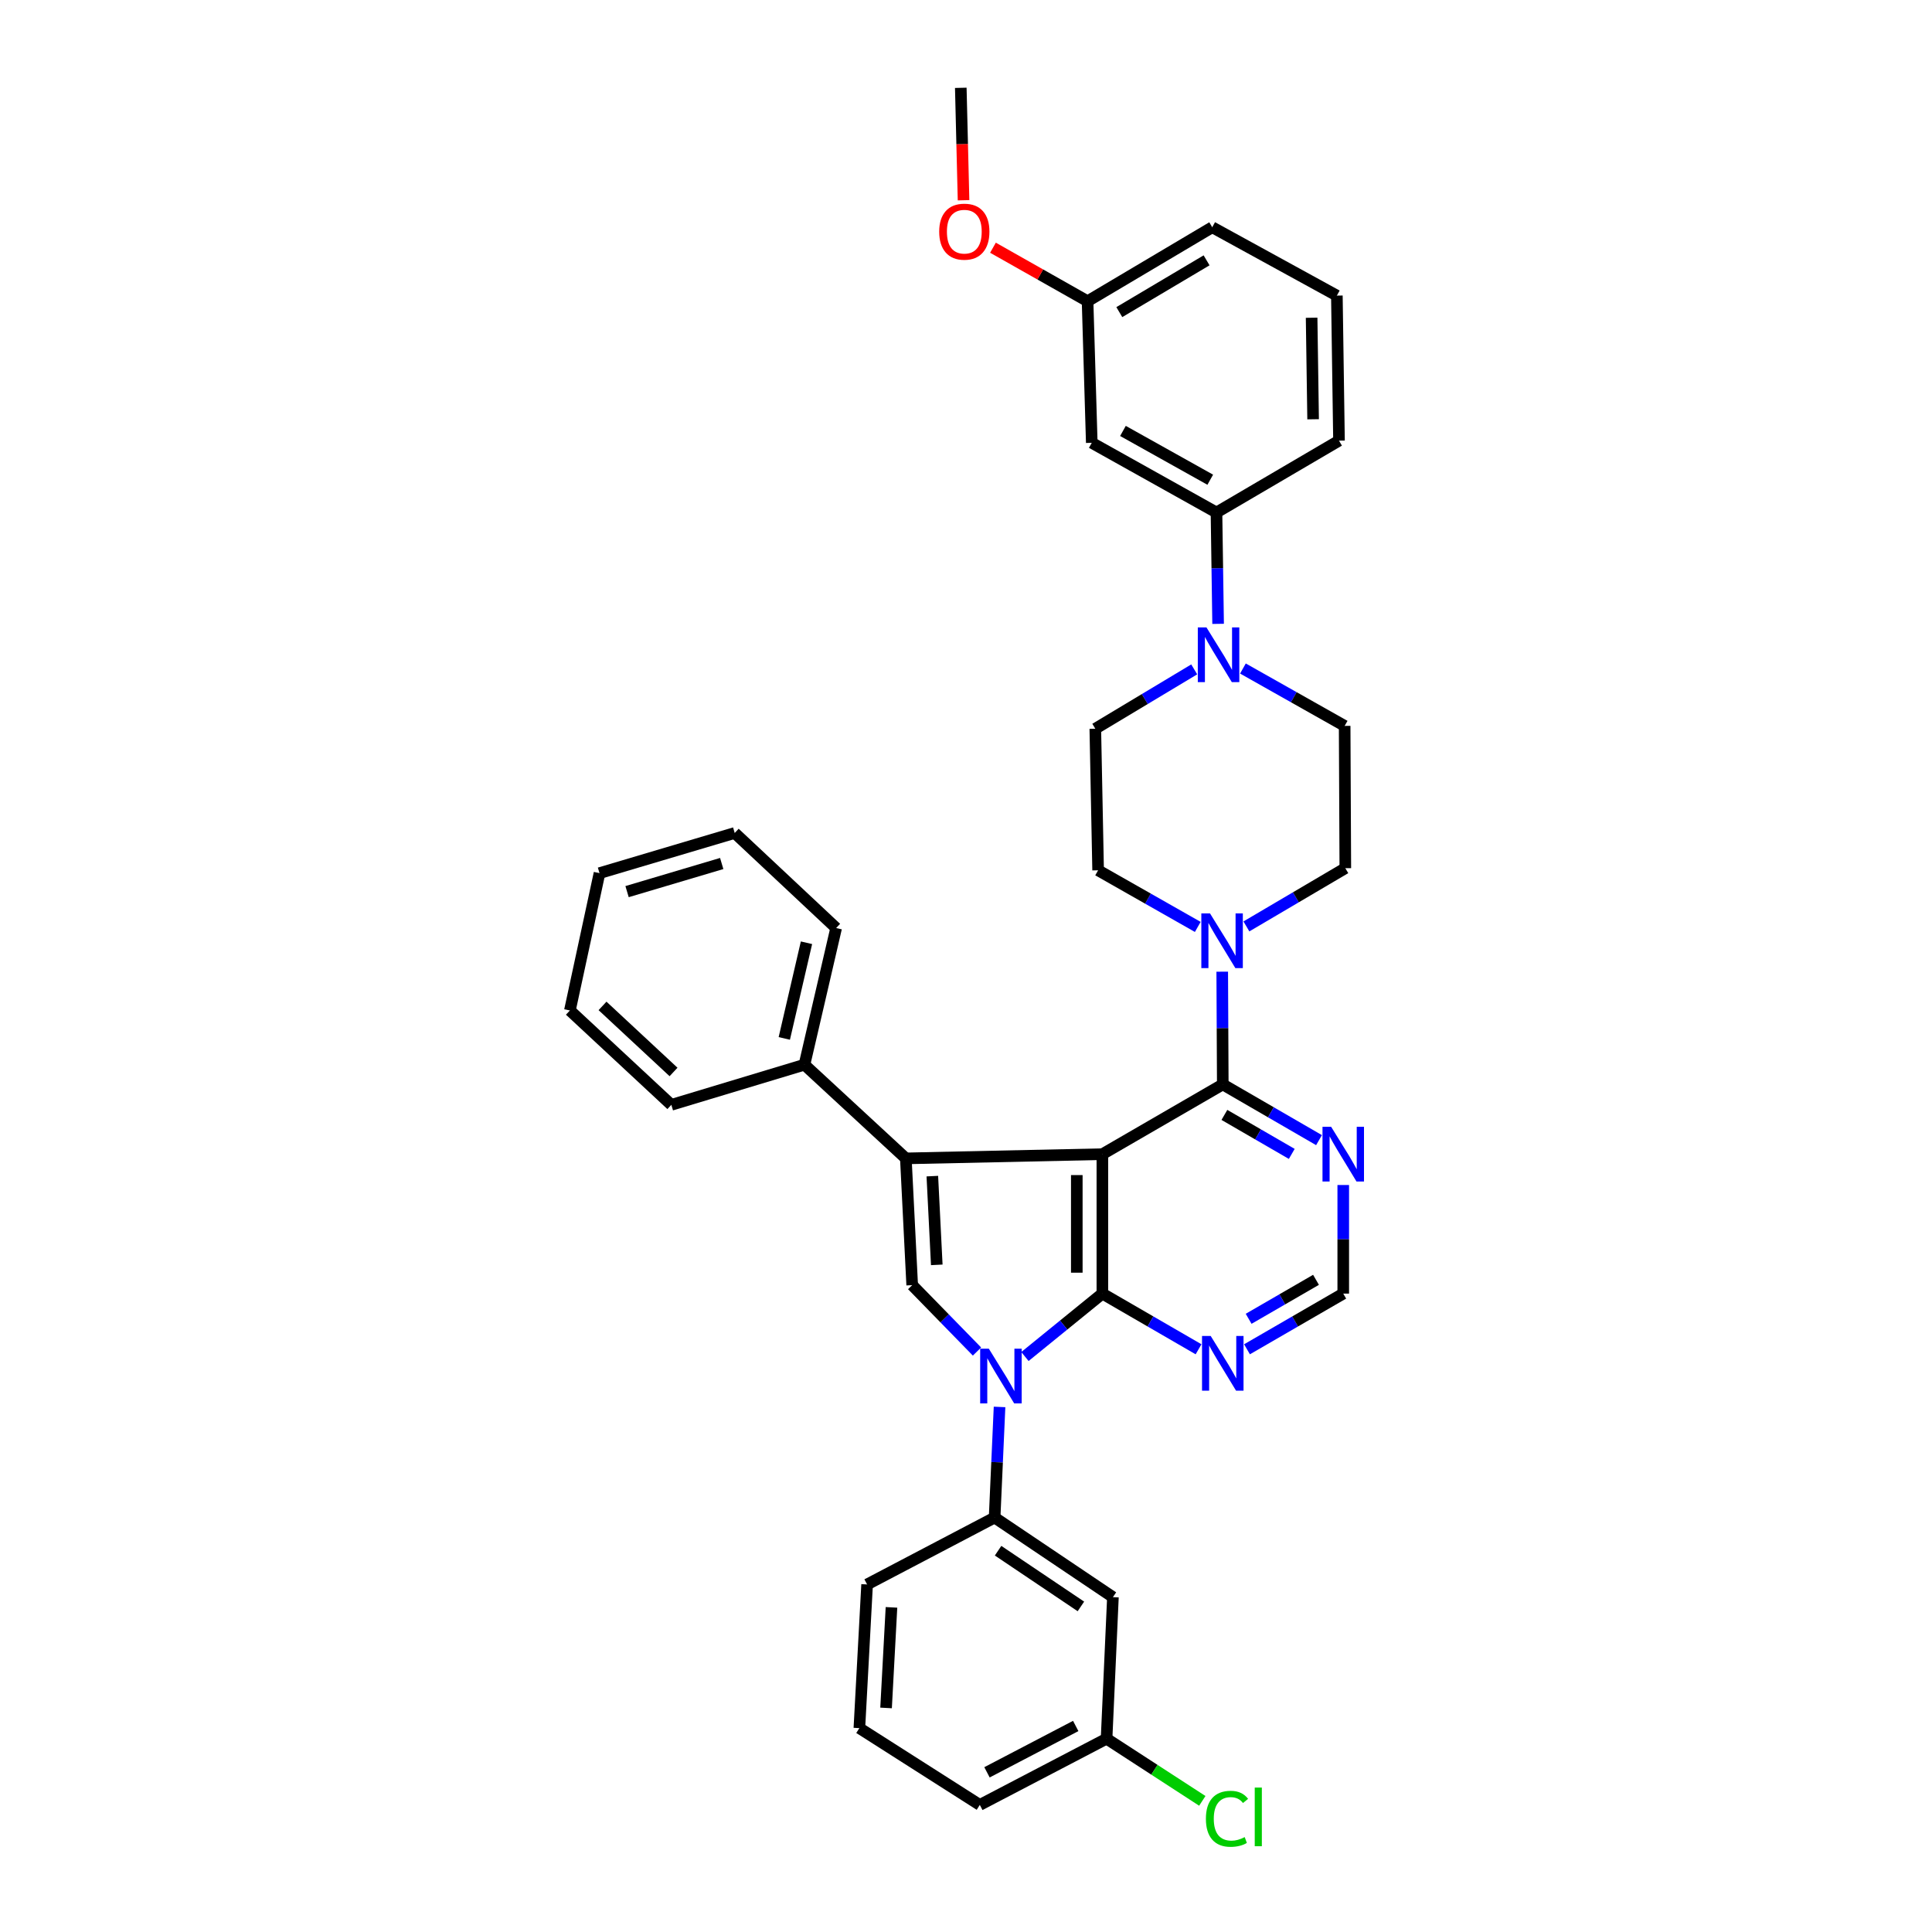 <?xml version='1.0' encoding='iso-8859-1'?>
<svg version='1.1' baseProfile='full'
              xmlns='http://www.w3.org/2000/svg'
                      xmlns:rdkit='http://www.rdkit.org/xml'
                      xmlns:xlink='http://www.w3.org/1999/xlink'
                  xml:space='preserve'
width='1000px' height='1000px' viewBox='0 0 1000 1000'>
<!-- END OF HEADER -->
<rect style='opacity:1.0;fill:#FFFFFF;stroke:none' width='1000' height='1000' x='0' y='0'> </rect>
<path class='bond-0' d='M 570.584,597.395 L 570.584,669.565' style='fill:none;fill-rule:evenodd;stroke:#000000;stroke-width:6px;stroke-linecap:butt;stroke-linejoin:miter;stroke-opacity:1' />
<path class='bond-0' d='M 557.348,608.221 L 557.348,658.74' style='fill:none;fill-rule:evenodd;stroke:#000000;stroke-width:6px;stroke-linecap:butt;stroke-linejoin:miter;stroke-opacity:1' />
<path class='bond-2' d='M 570.584,597.395 L 468.862,599.579' style='fill:none;fill-rule:evenodd;stroke:#000000;stroke-width:6px;stroke-linecap:butt;stroke-linejoin:miter;stroke-opacity:1' />
<path class='bond-4' d='M 570.584,597.395 L 632.908,561.292' style='fill:none;fill-rule:evenodd;stroke:#000000;stroke-width:6px;stroke-linecap:butt;stroke-linejoin:miter;stroke-opacity:1' />
<path class='bond-1' d='M 570.584,669.565 L 550.545,685.849' style='fill:none;fill-rule:evenodd;stroke:#000000;stroke-width:6px;stroke-linecap:butt;stroke-linejoin:miter;stroke-opacity:1' />
<path class='bond-1' d='M 550.545,685.849 L 530.507,702.133' style='fill:none;fill-rule:evenodd;stroke:#0000FF;stroke-width:6px;stroke-linecap:butt;stroke-linejoin:miter;stroke-opacity:1' />
<path class='bond-6' d='M 570.584,669.565 L 595.475,683.976' style='fill:none;fill-rule:evenodd;stroke:#000000;stroke-width:6px;stroke-linecap:butt;stroke-linejoin:miter;stroke-opacity:1' />
<path class='bond-6' d='M 595.475,683.976 L 620.367,698.387' style='fill:none;fill-rule:evenodd;stroke:#0000FF;stroke-width:6px;stroke-linecap:butt;stroke-linejoin:miter;stroke-opacity:1' />
<path class='bond-7' d='M 517.363,728.228 L 516.087,756.853' style='fill:none;fill-rule:evenodd;stroke:#0000FF;stroke-width:6px;stroke-linecap:butt;stroke-linejoin:miter;stroke-opacity:1' />
<path class='bond-7' d='M 516.087,756.853 L 514.811,785.478' style='fill:none;fill-rule:evenodd;stroke:#000000;stroke-width:6px;stroke-linecap:butt;stroke-linejoin:miter;stroke-opacity:1' />
<path class='bond-35' d='M 505.692,699.55 L 488.92,682.37' style='fill:none;fill-rule:evenodd;stroke:#0000FF;stroke-width:6px;stroke-linecap:butt;stroke-linejoin:miter;stroke-opacity:1' />
<path class='bond-35' d='M 488.92,682.37 L 472.148,665.19' style='fill:none;fill-rule:evenodd;stroke:#000000;stroke-width:6px;stroke-linecap:butt;stroke-linejoin:miter;stroke-opacity:1' />
<path class='bond-3' d='M 468.862,599.579 L 472.148,665.19' style='fill:none;fill-rule:evenodd;stroke:#000000;stroke-width:6px;stroke-linecap:butt;stroke-linejoin:miter;stroke-opacity:1' />
<path class='bond-3' d='M 482.574,608.759 L 484.874,654.686' style='fill:none;fill-rule:evenodd;stroke:#000000;stroke-width:6px;stroke-linecap:butt;stroke-linejoin:miter;stroke-opacity:1' />
<path class='bond-14' d='M 468.862,599.579 L 416.383,551.086' style='fill:none;fill-rule:evenodd;stroke:#000000;stroke-width:6px;stroke-linecap:butt;stroke-linejoin:miter;stroke-opacity:1' />
<path class='bond-5' d='M 632.908,561.292 L 632.766,532.117' style='fill:none;fill-rule:evenodd;stroke:#000000;stroke-width:6px;stroke-linecap:butt;stroke-linejoin:miter;stroke-opacity:1' />
<path class='bond-5' d='M 632.766,532.117 L 632.625,502.942' style='fill:none;fill-rule:evenodd;stroke:#0000FF;stroke-width:6px;stroke-linecap:butt;stroke-linejoin:miter;stroke-opacity:1' />
<path class='bond-9' d='M 632.908,561.292 L 657.814,575.713' style='fill:none;fill-rule:evenodd;stroke:#000000;stroke-width:6px;stroke-linecap:butt;stroke-linejoin:miter;stroke-opacity:1' />
<path class='bond-9' d='M 657.814,575.713 L 682.72,590.134' style='fill:none;fill-rule:evenodd;stroke:#0000FF;stroke-width:6px;stroke-linecap:butt;stroke-linejoin:miter;stroke-opacity:1' />
<path class='bond-9' d='M 633.748,577.072 L 651.182,587.167' style='fill:none;fill-rule:evenodd;stroke:#000000;stroke-width:6px;stroke-linecap:butt;stroke-linejoin:miter;stroke-opacity:1' />
<path class='bond-9' d='M 651.182,587.167 L 668.616,597.261' style='fill:none;fill-rule:evenodd;stroke:#0000FF;stroke-width:6px;stroke-linecap:butt;stroke-linejoin:miter;stroke-opacity:1' />
<path class='bond-15' d='M 619.963,479.773 L 594.174,465.12' style='fill:none;fill-rule:evenodd;stroke:#0000FF;stroke-width:6px;stroke-linecap:butt;stroke-linejoin:miter;stroke-opacity:1' />
<path class='bond-15' d='M 594.174,465.12 L 568.385,450.467' style='fill:none;fill-rule:evenodd;stroke:#000000;stroke-width:6px;stroke-linecap:butt;stroke-linejoin:miter;stroke-opacity:1' />
<path class='bond-16' d='M 645.138,479.51 L 670.737,464.437' style='fill:none;fill-rule:evenodd;stroke:#0000FF;stroke-width:6px;stroke-linecap:butt;stroke-linejoin:miter;stroke-opacity:1' />
<path class='bond-16' d='M 670.737,464.437 L 696.335,449.364' style='fill:none;fill-rule:evenodd;stroke:#000000;stroke-width:6px;stroke-linecap:butt;stroke-linejoin:miter;stroke-opacity:1' />
<path class='bond-36' d='M 645.449,698.39 L 670.355,683.977' style='fill:none;fill-rule:evenodd;stroke:#0000FF;stroke-width:6px;stroke-linecap:butt;stroke-linejoin:miter;stroke-opacity:1' />
<path class='bond-36' d='M 670.355,683.977 L 695.262,669.565' style='fill:none;fill-rule:evenodd;stroke:#000000;stroke-width:6px;stroke-linecap:butt;stroke-linejoin:miter;stroke-opacity:1' />
<path class='bond-36' d='M 646.292,682.61 L 663.726,672.522' style='fill:none;fill-rule:evenodd;stroke:#0000FF;stroke-width:6px;stroke-linecap:butt;stroke-linejoin:miter;stroke-opacity:1' />
<path class='bond-36' d='M 663.726,672.522 L 681.161,662.433' style='fill:none;fill-rule:evenodd;stroke:#000000;stroke-width:6px;stroke-linecap:butt;stroke-linejoin:miter;stroke-opacity:1' />
<path class='bond-11' d='M 514.811,785.478 L 576.047,826.677' style='fill:none;fill-rule:evenodd;stroke:#000000;stroke-width:6px;stroke-linecap:butt;stroke-linejoin:miter;stroke-opacity:1' />
<path class='bond-11' d='M 516.608,802.64 L 559.473,831.479' style='fill:none;fill-rule:evenodd;stroke:#000000;stroke-width:6px;stroke-linecap:butt;stroke-linejoin:miter;stroke-opacity:1' />
<path class='bond-22' d='M 514.811,785.478 L 448.81,820.104' style='fill:none;fill-rule:evenodd;stroke:#000000;stroke-width:6px;stroke-linecap:butt;stroke-linejoin:miter;stroke-opacity:1' />
<path class='bond-8' d='M 643.337,346.022 L 669.663,360.873' style='fill:none;fill-rule:evenodd;stroke:#0000FF;stroke-width:6px;stroke-linecap:butt;stroke-linejoin:miter;stroke-opacity:1' />
<path class='bond-8' d='M 669.663,360.873 L 695.989,375.723' style='fill:none;fill-rule:evenodd;stroke:#000000;stroke-width:6px;stroke-linecap:butt;stroke-linejoin:miter;stroke-opacity:1' />
<path class='bond-10' d='M 630.491,322.906 L 630.071,294.086' style='fill:none;fill-rule:evenodd;stroke:#0000FF;stroke-width:6px;stroke-linecap:butt;stroke-linejoin:miter;stroke-opacity:1' />
<path class='bond-10' d='M 630.071,294.086 L 629.65,265.266' style='fill:none;fill-rule:evenodd;stroke:#000000;stroke-width:6px;stroke-linecap:butt;stroke-linejoin:miter;stroke-opacity:1' />
<path class='bond-37' d='M 618.124,346.469 L 592.526,361.831' style='fill:none;fill-rule:evenodd;stroke:#0000FF;stroke-width:6px;stroke-linecap:butt;stroke-linejoin:miter;stroke-opacity:1' />
<path class='bond-37' d='M 592.526,361.831 L 566.929,377.194' style='fill:none;fill-rule:evenodd;stroke:#000000;stroke-width:6px;stroke-linecap:butt;stroke-linejoin:miter;stroke-opacity:1' />
<path class='bond-12' d='M 695.262,613.359 L 695.262,641.462' style='fill:none;fill-rule:evenodd;stroke:#0000FF;stroke-width:6px;stroke-linecap:butt;stroke-linejoin:miter;stroke-opacity:1' />
<path class='bond-12' d='M 695.262,641.462 L 695.262,669.565' style='fill:none;fill-rule:evenodd;stroke:#000000;stroke-width:6px;stroke-linecap:butt;stroke-linejoin:miter;stroke-opacity:1' />
<path class='bond-13' d='M 629.65,265.266 L 565.098,229.192' style='fill:none;fill-rule:evenodd;stroke:#000000;stroke-width:6px;stroke-linecap:butt;stroke-linejoin:miter;stroke-opacity:1' />
<path class='bond-13' d='M 626.424,248.301 L 581.238,223.049' style='fill:none;fill-rule:evenodd;stroke:#000000;stroke-width:6px;stroke-linecap:butt;stroke-linejoin:miter;stroke-opacity:1' />
<path class='bond-24' d='M 629.65,265.266 L 693.063,228.082' style='fill:none;fill-rule:evenodd;stroke:#000000;stroke-width:6px;stroke-linecap:butt;stroke-linejoin:miter;stroke-opacity:1' />
<path class='bond-19' d='M 576.047,826.677 L 572.76,899.95' style='fill:none;fill-rule:evenodd;stroke:#000000;stroke-width:6px;stroke-linecap:butt;stroke-linejoin:miter;stroke-opacity:1' />
<path class='bond-20' d='M 565.098,229.192 L 562.922,155.912' style='fill:none;fill-rule:evenodd;stroke:#000000;stroke-width:6px;stroke-linecap:butt;stroke-linejoin:miter;stroke-opacity:1' />
<path class='bond-27' d='M 416.383,551.086 L 432.788,480.35' style='fill:none;fill-rule:evenodd;stroke:#000000;stroke-width:6px;stroke-linecap:butt;stroke-linejoin:miter;stroke-opacity:1' />
<path class='bond-27' d='M 405.95,537.485 L 417.434,487.97' style='fill:none;fill-rule:evenodd;stroke:#000000;stroke-width:6px;stroke-linecap:butt;stroke-linejoin:miter;stroke-opacity:1' />
<path class='bond-28' d='M 416.383,551.086 L 347.485,571.865' style='fill:none;fill-rule:evenodd;stroke:#000000;stroke-width:6px;stroke-linecap:butt;stroke-linejoin:miter;stroke-opacity:1' />
<path class='bond-17' d='M 568.385,450.467 L 566.929,377.194' style='fill:none;fill-rule:evenodd;stroke:#000000;stroke-width:6px;stroke-linecap:butt;stroke-linejoin:miter;stroke-opacity:1' />
<path class='bond-18' d='M 696.335,449.364 L 695.989,375.723' style='fill:none;fill-rule:evenodd;stroke:#000000;stroke-width:6px;stroke-linecap:butt;stroke-linejoin:miter;stroke-opacity:1' />
<path class='bond-21' d='M 572.76,899.95 L 597.537,916.038' style='fill:none;fill-rule:evenodd;stroke:#000000;stroke-width:6px;stroke-linecap:butt;stroke-linejoin:miter;stroke-opacity:1' />
<path class='bond-21' d='M 597.537,916.038 L 622.314,932.125' style='fill:none;fill-rule:evenodd;stroke:#00CC00;stroke-width:6px;stroke-linecap:butt;stroke-linejoin:miter;stroke-opacity:1' />
<path class='bond-39' d='M 572.76,899.95 L 507.149,934.223' style='fill:none;fill-rule:evenodd;stroke:#000000;stroke-width:6px;stroke-linecap:butt;stroke-linejoin:miter;stroke-opacity:1' />
<path class='bond-39' d='M 556.79,893.36 L 510.863,917.351' style='fill:none;fill-rule:evenodd;stroke:#000000;stroke-width:6px;stroke-linecap:butt;stroke-linejoin:miter;stroke-opacity:1' />
<path class='bond-23' d='M 562.922,155.912 L 538.44,142.063' style='fill:none;fill-rule:evenodd;stroke:#000000;stroke-width:6px;stroke-linecap:butt;stroke-linejoin:miter;stroke-opacity:1' />
<path class='bond-23' d='M 538.44,142.063 L 513.959,128.214' style='fill:none;fill-rule:evenodd;stroke:#FF0000;stroke-width:6px;stroke-linecap:butt;stroke-linejoin:miter;stroke-opacity:1' />
<path class='bond-40' d='M 562.922,155.912 L 627.452,117.625' style='fill:none;fill-rule:evenodd;stroke:#000000;stroke-width:6px;stroke-linecap:butt;stroke-linejoin:miter;stroke-opacity:1' />
<path class='bond-40' d='M 579.355,161.551 L 624.526,134.75' style='fill:none;fill-rule:evenodd;stroke:#000000;stroke-width:6px;stroke-linecap:butt;stroke-linejoin:miter;stroke-opacity:1' />
<path class='bond-25' d='M 448.81,820.104 L 444.81,894.472' style='fill:none;fill-rule:evenodd;stroke:#000000;stroke-width:6px;stroke-linecap:butt;stroke-linejoin:miter;stroke-opacity:1' />
<path class='bond-25' d='M 461.426,831.97 L 458.626,884.028' style='fill:none;fill-rule:evenodd;stroke:#000000;stroke-width:6px;stroke-linecap:butt;stroke-linejoin:miter;stroke-opacity:1' />
<path class='bond-31' d='M 498.73,103.643 L 498.017,74.549' style='fill:none;fill-rule:evenodd;stroke:#FF0000;stroke-width:6px;stroke-linecap:butt;stroke-linejoin:miter;stroke-opacity:1' />
<path class='bond-31' d='M 498.017,74.549 L 497.303,45.455' style='fill:none;fill-rule:evenodd;stroke:#000000;stroke-width:6px;stroke-linecap:butt;stroke-linejoin:miter;stroke-opacity:1' />
<path class='bond-26' d='M 693.063,228.082 L 691.96,153.007' style='fill:none;fill-rule:evenodd;stroke:#000000;stroke-width:6px;stroke-linecap:butt;stroke-linejoin:miter;stroke-opacity:1' />
<path class='bond-26' d='M 679.664,217.015 L 678.891,164.463' style='fill:none;fill-rule:evenodd;stroke:#000000;stroke-width:6px;stroke-linecap:butt;stroke-linejoin:miter;stroke-opacity:1' />
<path class='bond-29' d='M 444.81,894.472 L 507.149,934.223' style='fill:none;fill-rule:evenodd;stroke:#000000;stroke-width:6px;stroke-linecap:butt;stroke-linejoin:miter;stroke-opacity:1' />
<path class='bond-30' d='M 691.96,153.007 L 627.452,117.625' style='fill:none;fill-rule:evenodd;stroke:#000000;stroke-width:6px;stroke-linecap:butt;stroke-linejoin:miter;stroke-opacity:1' />
<path class='bond-32' d='M 432.788,480.35 L 380.287,431.143' style='fill:none;fill-rule:evenodd;stroke:#000000;stroke-width:6px;stroke-linecap:butt;stroke-linejoin:miter;stroke-opacity:1' />
<path class='bond-33' d='M 347.485,571.865 L 294.977,523.019' style='fill:none;fill-rule:evenodd;stroke:#000000;stroke-width:6px;stroke-linecap:butt;stroke-linejoin:miter;stroke-opacity:1' />
<path class='bond-33' d='M 348.624,554.848 L 311.868,520.656' style='fill:none;fill-rule:evenodd;stroke:#000000;stroke-width:6px;stroke-linecap:butt;stroke-linejoin:miter;stroke-opacity:1' />
<path class='bond-38' d='M 380.287,431.143 L 310.301,451.938' style='fill:none;fill-rule:evenodd;stroke:#000000;stroke-width:6px;stroke-linecap:butt;stroke-linejoin:miter;stroke-opacity:1' />
<path class='bond-38' d='M 373.559,446.95 L 324.568,461.506' style='fill:none;fill-rule:evenodd;stroke:#000000;stroke-width:6px;stroke-linecap:butt;stroke-linejoin:miter;stroke-opacity:1' />
<path class='bond-34' d='M 294.977,523.019 L 310.301,451.938' style='fill:none;fill-rule:evenodd;stroke:#000000;stroke-width:6px;stroke-linecap:butt;stroke-linejoin:miter;stroke-opacity:1' />
<path  class='atom-2' d='M 511.816 698.075
L 521.096 713.075
Q 522.016 714.555, 523.496 717.235
Q 524.976 719.915, 525.056 720.075
L 525.056 698.075
L 528.816 698.075
L 528.816 726.395
L 524.936 726.395
L 514.976 709.995
Q 513.816 708.075, 512.576 705.875
Q 511.376 703.675, 511.016 702.995
L 511.016 726.395
L 507.336 726.395
L 507.336 698.075
L 511.816 698.075
' fill='#0000FF'/>
<path  class='atom-6' d='M 626.288 472.763
L 635.568 487.763
Q 636.488 489.243, 637.968 491.923
Q 639.448 494.603, 639.528 494.763
L 639.528 472.763
L 643.288 472.763
L 643.288 501.083
L 639.408 501.083
L 629.448 484.683
Q 628.288 482.763, 627.048 480.563
Q 625.848 478.363, 625.488 477.683
L 625.488 501.083
L 621.808 501.083
L 621.808 472.763
L 626.288 472.763
' fill='#0000FF'/>
<path  class='atom-7' d='M 626.648 691.487
L 635.928 706.487
Q 636.848 707.967, 638.328 710.647
Q 639.808 713.327, 639.888 713.487
L 639.888 691.487
L 643.648 691.487
L 643.648 719.807
L 639.768 719.807
L 629.808 703.407
Q 628.648 701.487, 627.408 699.287
Q 626.208 697.087, 625.848 696.407
L 625.848 719.807
L 622.168 719.807
L 622.168 691.487
L 626.648 691.487
' fill='#0000FF'/>
<path  class='atom-9' d='M 624.464 324.747
L 633.744 339.747
Q 634.664 341.227, 636.144 343.907
Q 637.624 346.587, 637.704 346.747
L 637.704 324.747
L 641.464 324.747
L 641.464 353.067
L 637.584 353.067
L 627.624 336.667
Q 626.464 334.747, 625.224 332.547
Q 624.024 330.347, 623.664 329.667
L 623.664 353.067
L 619.984 353.067
L 619.984 324.747
L 624.464 324.747
' fill='#0000FF'/>
<path  class='atom-10' d='M 689.002 583.235
L 698.282 598.235
Q 699.202 599.715, 700.682 602.395
Q 702.162 605.075, 702.242 605.235
L 702.242 583.235
L 706.002 583.235
L 706.002 611.555
L 702.122 611.555
L 692.162 595.155
Q 691.002 593.235, 689.762 591.035
Q 688.562 588.835, 688.202 588.155
L 688.202 611.555
L 684.522 611.555
L 684.522 583.235
L 689.002 583.235
' fill='#0000FF'/>
<path  class='atom-22' d='M 624.172 941.402
Q 624.172 934.362, 627.452 930.682
Q 630.772 926.962, 637.052 926.962
Q 642.892 926.962, 646.012 931.082
L 643.372 933.242
Q 641.092 930.242, 637.052 930.242
Q 632.772 930.242, 630.492 933.122
Q 628.252 935.962, 628.252 941.402
Q 628.252 947.002, 630.572 949.882
Q 632.932 952.762, 637.492 952.762
Q 640.612 952.762, 644.252 950.882
L 645.372 953.882
Q 643.892 954.842, 641.652 955.402
Q 639.412 955.962, 636.932 955.962
Q 630.772 955.962, 627.452 952.202
Q 624.172 948.442, 624.172 941.402
' fill='#00CC00'/>
<path  class='atom-22' d='M 649.452 925.242
L 653.132 925.242
L 653.132 955.602
L 649.452 955.602
L 649.452 925.242
' fill='#00CC00'/>
<path  class='atom-24' d='M 486.127 119.903
Q 486.127 113.103, 489.487 109.303
Q 492.847 105.503, 499.127 105.503
Q 505.407 105.503, 508.767 109.303
Q 512.127 113.103, 512.127 119.903
Q 512.127 126.783, 508.727 130.703
Q 505.327 134.583, 499.127 134.583
Q 492.887 134.583, 489.487 130.703
Q 486.127 126.823, 486.127 119.903
M 499.127 131.383
Q 503.447 131.383, 505.767 128.503
Q 508.127 125.583, 508.127 119.903
Q 508.127 114.343, 505.767 111.543
Q 503.447 108.703, 499.127 108.703
Q 494.807 108.703, 492.447 111.503
Q 490.127 114.303, 490.127 119.903
Q 490.127 125.623, 492.447 128.503
Q 494.807 131.383, 499.127 131.383
' fill='#FF0000'/>
</svg>
